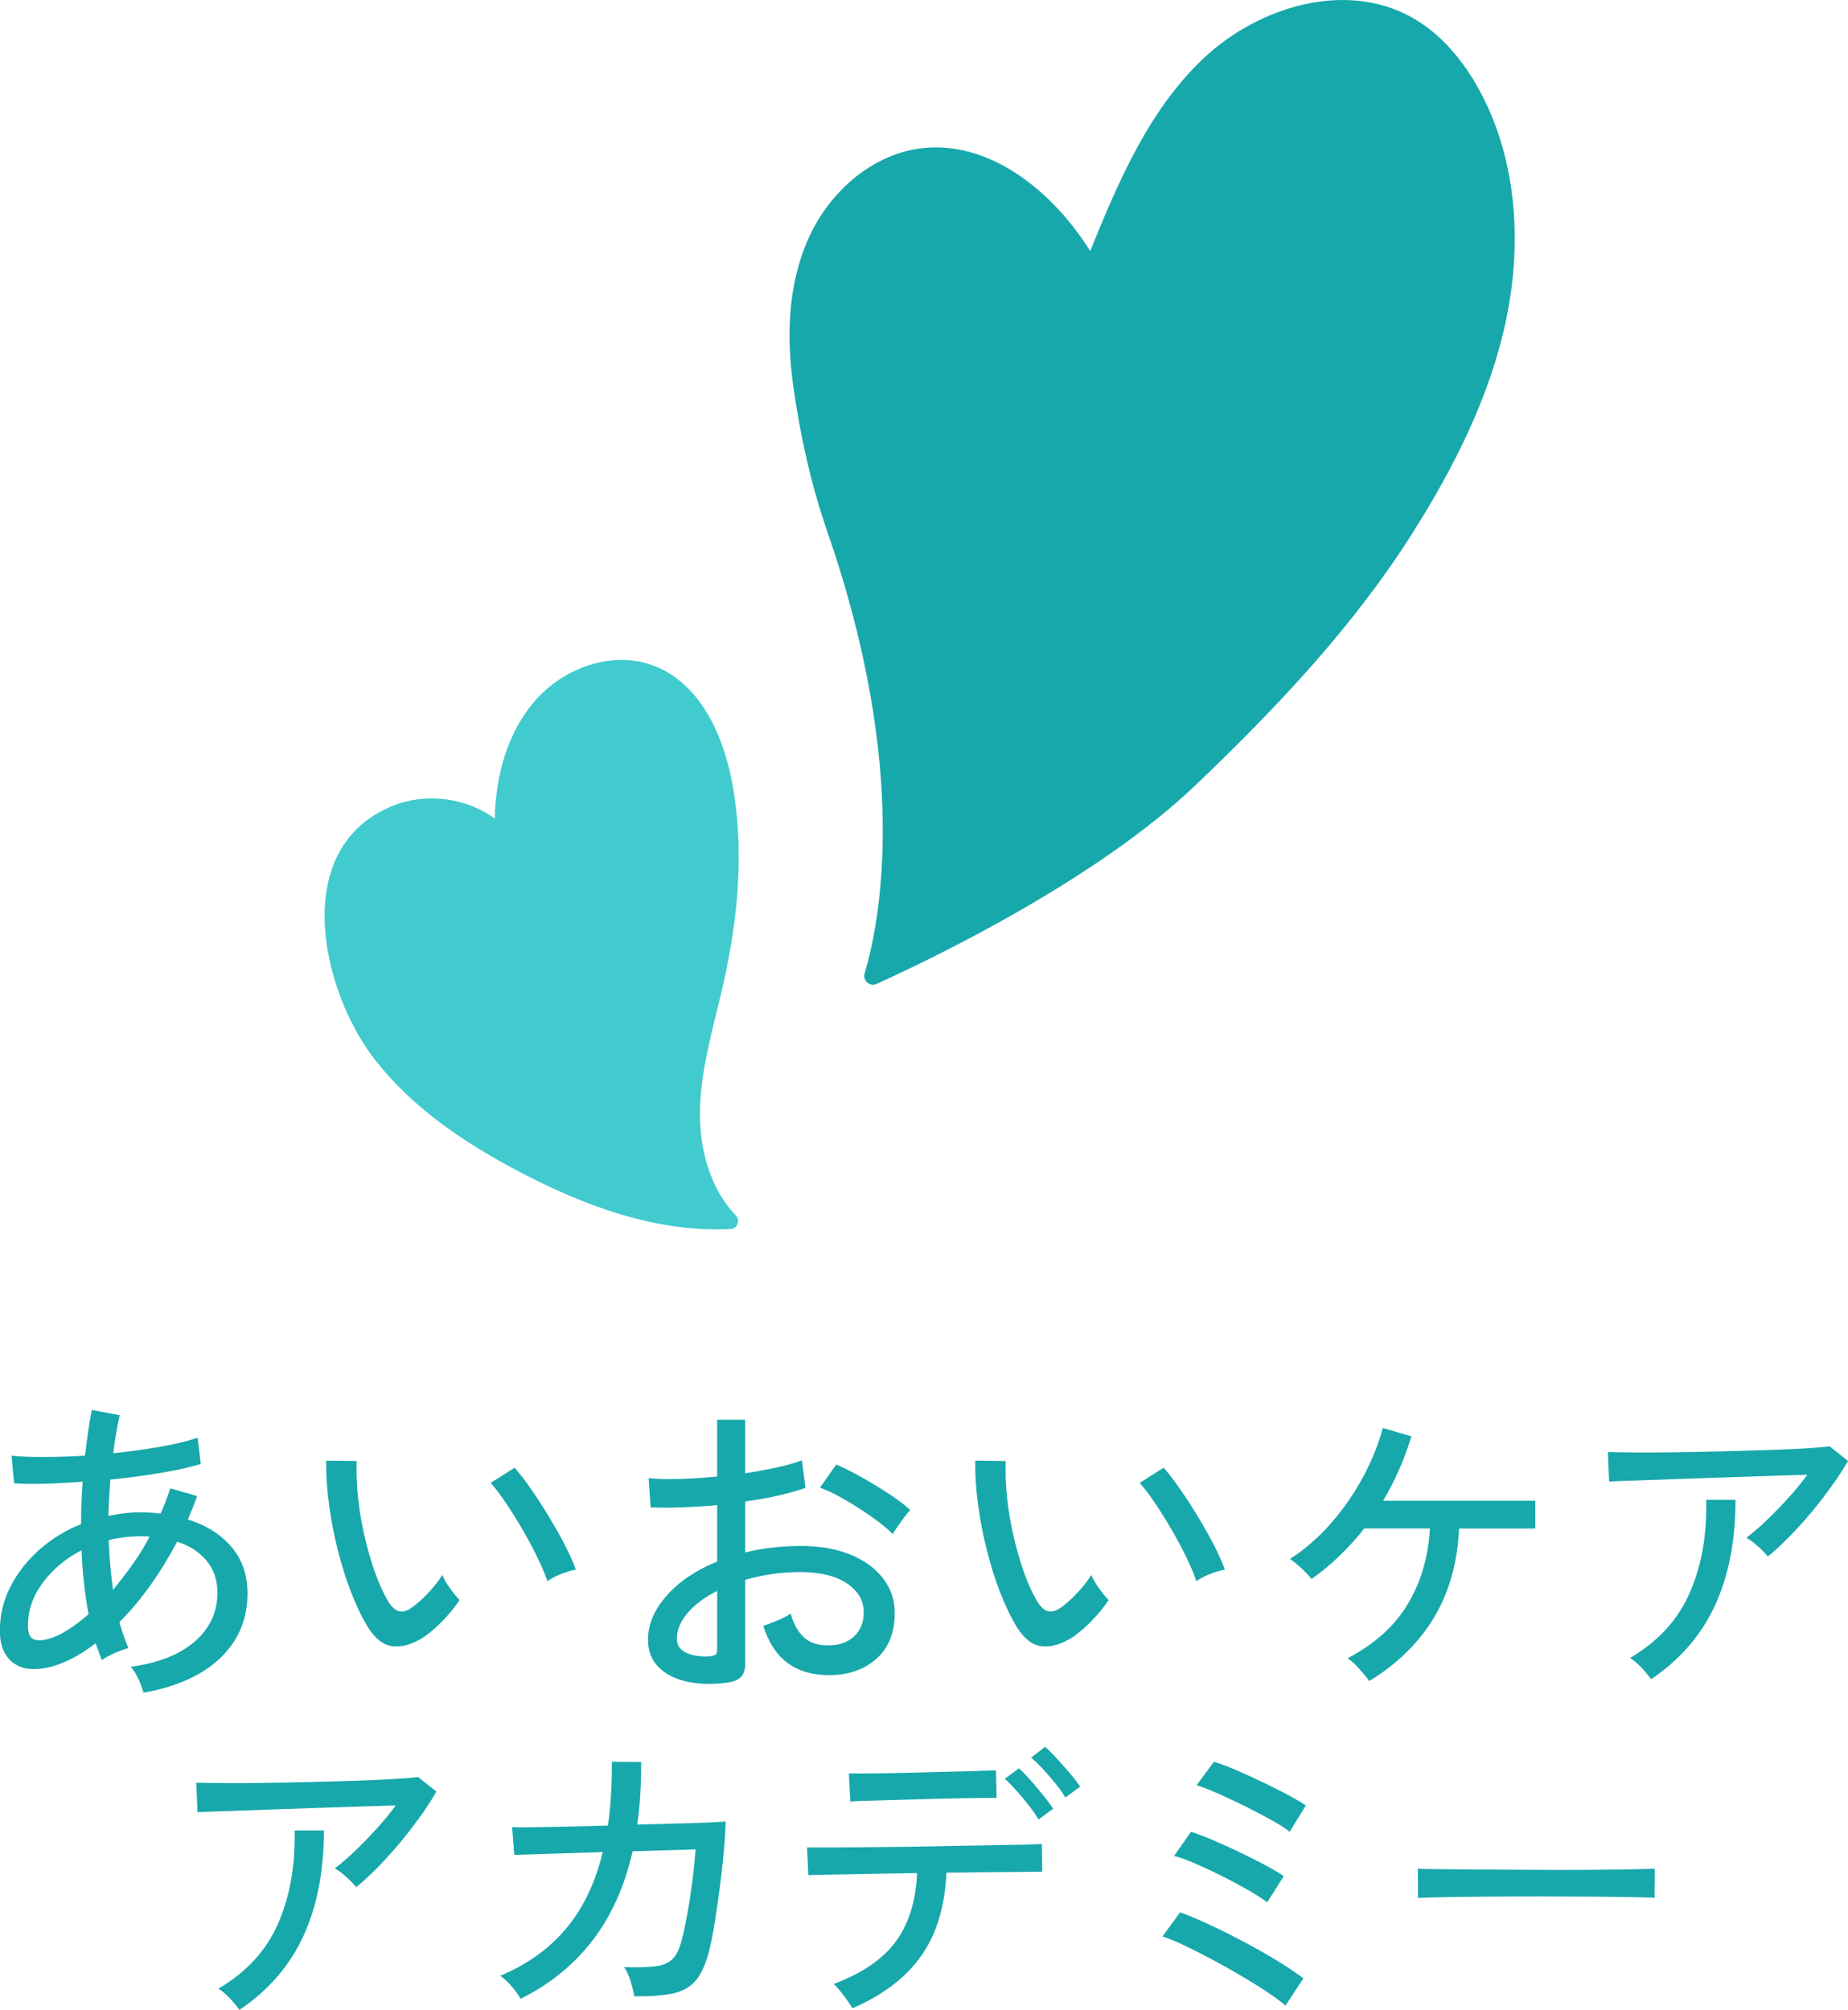 <?xml version="1.0" encoding="UTF-8"?>
<svg id="uuid-acc8f4c3-9bd2-47bd-880c-5e06f899eb97" data-name="レイヤー 2" xmlns="http://www.w3.org/2000/svg" width="205.01" height="222.96" viewBox="0 0 205.01 222.96">
  <defs>
    <style>
      .uuid-d1100e80-e32d-4174-8c61-71790786713d {
        fill: #17a8ac;
      }

      .uuid-fe56ae71-2563-4262-8a4e-878e2a85f45c {
        fill: #41cbce;
      }
    </style>
  </defs>
  <g id="uuid-15878179-da4c-4342-a121-323c76e22a0f" data-name="レイヤー 1">
    <g>
      <g>
        <path class="uuid-d1100e80-e32d-4174-8c61-71790786713d" d="M15.91,187.74c-.1-.38-.27-.86-.52-1.42-.25-.56-.55-1.04-.88-1.42,3.1-.43,5.47-1.38,7.13-2.84,1.66-1.46,2.48-3.25,2.48-5.36,0-1.42-.4-2.6-1.19-3.56-.79-.96-1.88-1.67-3.28-2.12-1.9,3.58-4.03,6.55-6.41,8.93.14.5.3,1,.47,1.48.17.48.35.95.54,1.4-.43.1-.95.28-1.57.56-.61.28-1.07.53-1.39.77-.12-.31-.23-.62-.34-.94-.11-.31-.22-.62-.34-.94-1.37,1.06-2.71,1.83-4.03,2.32-1.32.49-2.53.65-3.64.49-.46-.07-.91-.26-1.37-.56-.46-.3-.83-.74-1.13-1.33-.3-.59-.45-1.36-.45-2.32,0-1.73.39-3.35,1.17-4.88.78-1.52,1.85-2.89,3.2-4.09,1.36-1.2,2.9-2.15,4.63-2.84,0-.82.02-1.62.05-2.41s.08-1.56.13-2.3c-1.54.12-2.98.2-4.32.23-1.34.04-2.44.02-3.28-.05l-.29-3.06c.91.1,2.09.14,3.55.14s2.98-.05,4.59-.14c.12-.94.24-1.83.36-2.68.12-.85.25-1.65.4-2.39l3.1.58c-.14.65-.28,1.32-.4,2.02-.12.7-.23,1.43-.32,2.2,1.8-.19,3.53-.43,5.2-.72,1.67-.29,3.05-.62,4.16-1.01l.36,2.92c-1.2.36-2.69.69-4.48.99-1.79.3-3.64.55-5.56.74-.1,1.3-.17,2.64-.22,4.03.58-.12,1.16-.22,1.76-.29.6-.07,1.2-.11,1.8-.11.38,0,.76.01,1.13.04.37.02.74.06,1.1.11.41-.91.77-1.85,1.08-2.81l2.99.86c-.17.43-.34.86-.5,1.3-.17.43-.35.86-.54,1.3,2.02.62,3.62,1.63,4.82,3.02,1.2,1.39,1.8,3.12,1.8,5.18,0,1.94-.47,3.67-1.4,5.18-.94,1.51-2.27,2.76-4,3.74-1.73.98-3.78,1.68-6.16,2.09ZM5.76,181.69c1.15-.41,2.51-1.28,4.07-2.63-.22-1.13-.39-2.29-.52-3.47-.13-1.19-.22-2.39-.27-3.62-1.75.91-3.18,2.11-4.28,3.58-1.1,1.48-1.66,3.07-1.66,4.77,0,.94.26,1.46.77,1.58s1.15.05,1.89-.22ZM12.53,176.37c.7-.84,1.4-1.75,2.11-2.74.71-.98,1.36-2.04,1.96-3.17-.17-.02-.34-.04-.5-.04h-.5c-1.22,0-2.4.14-3.53.43.02.94.08,1.87.16,2.79.08.92.19,1.83.31,2.72Z"/>
        <path class="uuid-d1100e80-e32d-4174-8c61-71790786713d" d="M46.55,181.87c-1.03.6-2.04.85-3.02.74-.98-.11-1.88-.8-2.7-2.07-.7-1.15-1.33-2.48-1.91-3.98-.58-1.5-1.07-3.1-1.49-4.79-.42-1.69-.74-3.37-.95-5.04-.22-1.67-.31-3.23-.29-4.7l3.38.04c-.05,1.22,0,2.54.14,3.96.14,1.42.38,2.83.7,4.25.32,1.42.71,2.76,1.15,4.03.44,1.27.94,2.38,1.49,3.31.41.67.83,1.04,1.26,1.12.43.07.86-.05,1.3-.36.6-.41,1.23-.97,1.89-1.67.66-.71,1.18-1.37,1.57-2,.17.43.45.92.85,1.48.4.55.75.98,1.06,1.3-.53.82-1.21,1.64-2.03,2.47s-1.63,1.47-2.39,1.93ZM60.73,175.4c-.22-.65-.56-1.48-1.04-2.48-.48-1.01-1.03-2.05-1.66-3.13-.62-1.08-1.25-2.09-1.89-3.04-.64-.95-1.21-1.7-1.71-2.25l2.66-1.69c.55.62,1.17,1.43,1.85,2.41.68.98,1.36,2.03,2.03,3.15.67,1.12,1.27,2.18,1.78,3.19s.89,1.86,1.13,2.56c-.55.1-1.13.27-1.73.52-.6.25-1.08.51-1.44.77Z"/>
        <path class="uuid-d1100e80-e32d-4174-8c61-71790786713d" d="M80.6,186.66c-1.66.22-3.14.17-4.45-.13-1.31-.3-2.35-.84-3.11-1.62-.77-.78-1.15-1.78-1.15-3.01,0-1.7.69-3.34,2.07-4.9,1.38-1.56,3.25-2.82,5.6-3.78v-6.26c-1.32.12-2.61.2-3.87.25-1.26.05-2.43.05-3.51,0l-.22-3.24c.96.1,2.11.13,3.44.09,1.33-.04,2.72-.13,4.16-.27v-6.3h3.1v5.94c1.27-.19,2.45-.41,3.55-.65,1.09-.24,2.01-.5,2.75-.79l.4,3.06c-1.87.65-4.1,1.15-6.7,1.51v5.65c1.9-.46,3.92-.7,6.08-.72,2.18,0,4.06.32,5.62.97,1.56.65,2.77,1.53,3.62,2.65.85,1.12,1.28,2.38,1.28,3.8,0,2.21-.69,3.92-2.07,5.13-1.38,1.21-3.17,1.81-5.38,1.78-3.65-.05-6.02-1.87-7.13-5.47.38-.12.91-.32,1.57-.59.66-.28,1.15-.53,1.46-.77.34,1.18.83,2.06,1.48,2.65.65.59,1.52.88,2.63.88,1.2.02,2.17-.3,2.9-.97.73-.67,1.1-1.56,1.1-2.66,0-1.34-.63-2.43-1.89-3.26-1.26-.83-2.98-1.24-5.17-1.24-1.1,0-2.17.08-3.19.23-1.02.16-1.99.37-2.9.63v9.25c0,.7-.16,1.21-.47,1.53-.31.32-.84.53-1.58.63ZM78.48,183.75c.38-.02.66-.08.83-.16.17-.08.25-.28.25-.59v-6.52c-1.39.7-2.48,1.51-3.28,2.45s-1.19,1.88-1.19,2.84c0,.7.32,1.21.95,1.53.64.32,1.45.47,2.43.45ZM99.04,170.17c-.58-.58-1.34-1.2-2.29-1.87-.95-.67-1.94-1.31-2.97-1.91-1.03-.6-1.97-1.06-2.81-1.37l1.8-2.56c.79.34,1.7.79,2.74,1.37,1.03.58,2.05,1.19,3.04,1.84,1,.65,1.81,1.26,2.43,1.84-.17.17-.39.44-.67.81-.28.37-.54.74-.79,1.1-.25.36-.41.61-.49.76Z"/>
        <path class="uuid-d1100e80-e32d-4174-8c61-71790786713d" d="M118.55,181.87c-1.03.6-2.04.85-3.02.74-.98-.11-1.88-.8-2.7-2.07-.7-1.15-1.33-2.48-1.91-3.98-.58-1.5-1.07-3.1-1.49-4.79-.42-1.69-.74-3.37-.95-5.04-.22-1.67-.31-3.23-.29-4.7l3.38.04c-.05,1.22,0,2.54.14,3.96.14,1.42.38,2.83.7,4.25.32,1.42.71,2.76,1.15,4.03.44,1.27.94,2.38,1.49,3.31.41.67.83,1.04,1.26,1.12.43.07.86-.05,1.3-.36.6-.41,1.23-.97,1.89-1.67.66-.71,1.18-1.37,1.57-2,.17.43.45.92.85,1.48.4.55.75.98,1.06,1.3-.53.82-1.21,1.64-2.03,2.47s-1.63,1.47-2.39,1.93ZM132.73,175.4c-.22-.65-.56-1.48-1.04-2.48-.48-1.01-1.03-2.05-1.66-3.13-.62-1.08-1.25-2.09-1.89-3.04-.64-.95-1.21-1.7-1.71-2.25l2.66-1.69c.55.62,1.17,1.43,1.85,2.41.68.98,1.36,2.03,2.03,3.15.67,1.12,1.27,2.18,1.78,3.19s.89,1.86,1.13,2.56c-.55.1-1.13.27-1.73.52-.6.25-1.08.51-1.44.77Z"/>
        <path class="uuid-d1100e80-e32d-4174-8c61-71790786713d" d="M151.9,186.48c-.16-.23-.38-.51-.67-.85-.29-.34-.58-.67-.89-.98-.31-.31-.59-.54-.84-.7,2.96-1.55,5.18-3.54,6.65-5.97s2.3-5.24,2.48-8.43h-7.28c-.84,1.07-1.76,2.08-2.74,3.03-.98.95-2.02,1.81-3.11,2.58-.16-.21-.38-.46-.67-.75-.29-.3-.59-.58-.91-.85-.32-.27-.59-.48-.82-.62,1.66-1.07,3.19-2.4,4.57-3.98,1.38-1.58,2.56-3.29,3.54-5.11.98-1.82,1.71-3.64,2.19-5.44l3.18.92c-.78,2.55-1.82,4.94-3.15,7.15h16.89v3.08h-8.45c-.18,3.79-1.11,7.08-2.79,9.88s-4.08,5.15-7.2,7.05Z"/>
        <path class="uuid-d1100e80-e32d-4174-8c61-71790786713d" d="M196.12,172.67c-.25-.32-.62-.7-1.09-1.13-.48-.43-.91-.75-1.3-.96.68-.5,1.43-1.14,2.24-1.92.81-.77,1.61-1.6,2.41-2.48.8-.88,1.5-1.74,2.12-2.58-.98.02-2.14.06-3.47.1-1.33.05-2.75.09-4.24.14-1.49.05-2.98.1-4.46.15-1.48.06-2.88.11-4.19.15-1.31.05-2.46.09-3.44.12-.98.03-1.71.06-2.19.09l-.14-3.28c.68.02,1.68.04,2.99.05,1.31.01,2.79,0,4.45-.02,1.65-.02,3.36-.06,5.11-.1,1.76-.05,3.44-.09,5.06-.14,1.62-.05,3.05-.11,4.29-.19,1.24-.08,2.15-.15,2.72-.22l2.02,1.61c-.48.84-1.07,1.76-1.78,2.75-.71.99-1.47,1.98-2.29,2.96-.82.98-1.65,1.89-2.48,2.74-.83.84-1.61,1.56-2.34,2.15ZM183.16,186.28c-.23-.34-.57-.76-1.03-1.25-.46-.49-.89-.86-1.3-1.11,3.1-1.82,5.31-4.23,6.62-7.22s1.92-6.43,1.83-10.33h3.25c0,4.54-.76,8.45-2.29,11.75-1.53,3.3-3.89,6.01-7.08,8.16Z"/>
        <path class="uuid-d1100e80-e32d-4174-8c61-71790786713d" d="M39.52,209.35c-.25-.32-.62-.7-1.09-1.13-.48-.43-.91-.75-1.3-.96.68-.5,1.43-1.14,2.24-1.92.81-.77,1.61-1.6,2.41-2.48.8-.88,1.5-1.74,2.12-2.58-.98.02-2.14.06-3.47.1-1.33.05-2.75.09-4.24.14-1.49.05-2.98.1-4.46.15-1.48.06-2.88.11-4.19.15-1.31.05-2.46.09-3.44.12-.98.03-1.71.06-2.19.09l-.14-3.28c.68.02,1.68.04,2.99.05,1.31.01,2.79,0,4.45-.02,1.65-.02,3.36-.06,5.11-.1,1.76-.05,3.44-.09,5.06-.14,1.62-.05,3.05-.11,4.29-.19,1.24-.08,2.15-.15,2.72-.22l2.02,1.61c-.48.84-1.07,1.76-1.78,2.75-.71.99-1.47,1.98-2.29,2.96-.82.98-1.65,1.89-2.48,2.74-.83.84-1.61,1.56-2.34,2.15ZM26.56,222.96c-.23-.34-.57-.76-1.03-1.25-.46-.49-.89-.86-1.3-1.11,3.1-1.82,5.31-4.23,6.62-7.22s1.92-6.43,1.83-10.33h3.25c0,4.54-.76,8.45-2.29,11.75-1.53,3.3-3.89,6.01-7.08,8.16Z"/>
        <path class="uuid-d1100e80-e32d-4174-8c61-71790786713d" d="M57.75,221.73c-.21-.39-.52-.84-.96-1.35-.43-.51-.87-.92-1.3-1.21,2.96-1.23,5.39-2.96,7.28-5.2,1.89-2.23,3.26-5.07,4.1-8.52l-9.82.31-.24-3.08c.21.02.83.03,1.86.02,1.04-.01,2.33-.03,3.88-.07,1.55-.03,3.18-.07,4.89-.12.16-1.07.27-2.19.34-3.37.07-1.17.1-2.41.1-3.71l3.25.03c0,1.25-.03,2.46-.1,3.61-.07,1.15-.18,2.26-.34,3.33,1.64-.05,3.17-.09,4.58-.12,1.41-.03,2.59-.07,3.54-.12.95-.05,1.51-.08,1.69-.1-.02.91-.09,2.02-.21,3.32-.11,1.3-.26,2.64-.44,4.02-.18,1.38-.37,2.67-.56,3.86-.19,1.2-.38,2.16-.56,2.89-.36,1.53-.85,2.68-1.47,3.45-.62.78-1.47,1.28-2.56,1.52s-2.54.35-4.34.33c-.07-.43-.2-.98-.39-1.62-.19-.65-.44-1.19-.74-1.62,1.48.05,2.64.02,3.47-.09.83-.1,1.46-.37,1.9-.8.43-.43.76-1.09.99-1.98.21-.75.42-1.72.63-2.89.22-1.17.41-2.41.58-3.71.17-1.3.29-2.5.36-3.59l-6.98.21c-.89,3.9-2.37,7.2-4.45,9.9s-4.74,4.86-8,6.48Z"/>
        <path class="uuid-d1100e80-e32d-4174-8c61-71790786713d" d="M94.55,222.79c-.11-.23-.3-.52-.56-.89-.26-.36-.53-.72-.8-1.06-.27-.34-.51-.59-.72-.75,3.17-1.19,5.47-2.76,6.91-4.72,1.44-1.96,2.22-4.49,2.36-7.59-1.44.02-2.83.05-4.19.07-1.36.02-2.59.05-3.69.07-1.11.02-2.03.04-2.77.05-.74.01-1.21.03-1.42.05l-.14-3.08h1.74c.98,0,2.22,0,3.73-.02,1.5-.01,3.13-.03,4.89-.05,1.76-.02,3.52-.05,5.28-.09,1.77-.03,3.4-.06,4.91-.09,1.5-.02,2.75-.05,3.75-.07.99-.02,1.58-.05,1.76-.07l.03,3.08c-.23,0-.85,0-1.88.02-1.03.01-2.3.02-3.83.03-1.53.01-3.17.03-4.92.05-.16,3.72-1.08,6.78-2.77,9.2-1.69,2.42-4.24,4.37-7.66,5.85ZM94.34,199.84l-.17-3.11h1.49c.81,0,1.8-.01,2.98-.03,1.17-.02,2.41-.05,3.71-.09,1.3-.03,2.54-.06,3.71-.09,1.17-.02,2.17-.05,2.98-.09.81-.03,1.29-.05,1.45-.05l.07,3.08c-.21-.02-.71-.03-1.52-.02-.81.01-1.79.03-2.94.05-1.15.02-2.36.05-3.63.09-1.27.03-2.48.07-3.64.1-1.16.03-2.15.06-2.96.09-.81.02-1.32.05-1.52.07ZM115.2,201.83c-.27-.48-.63-1-1.08-1.57-.44-.57-.9-1.12-1.37-1.64-.47-.52-.9-.96-1.28-1.3l1.57-1.16c.34.3.76.73,1.27,1.3.5.57.99,1.15,1.45,1.73.47.58.83,1.07,1.08,1.45l-1.64,1.2ZM118.18,199.4c-.27-.48-.64-1-1.09-1.56-.46-.56-.92-1.09-1.4-1.61-.48-.51-.91-.93-1.3-1.25l1.54-1.2c.36.3.8.72,1.3,1.28.5.56,1,1.12,1.49,1.69.49.57.86,1.05,1.11,1.44l-1.64,1.2Z"/>
        <path class="uuid-d1100e80-e32d-4174-8c61-71790786713d" d="M142.6,222.48c-.43-.39-1.08-.87-1.93-1.44-.85-.57-1.81-1.17-2.87-1.8-1.06-.63-2.14-1.24-3.25-1.83-1.11-.59-2.15-1.12-3.13-1.59-.98-.47-1.8-.8-2.46-1.01l1.95-2.67c.98.34,2.11.82,3.39,1.42,1.28.6,2.57,1.25,3.88,1.95,1.31.7,2.53,1.39,3.66,2.09,1.13.7,2.05,1.32,2.75,1.86l-1.98,3.01ZM140.58,211.03c-.46-.36-1.13-.8-2.03-1.32-.9-.51-1.88-1.04-2.94-1.57-1.06-.54-2.07-1.01-3.03-1.42-.96-.41-1.73-.7-2.33-.85l1.88-2.67c.71.23,1.53.54,2.46.94.93.4,1.89.83,2.87,1.3.98.47,1.91.94,2.79,1.4.88.47,1.6.9,2.17,1.28l-1.85,2.91ZM143.08,203.2c-.46-.36-1.13-.8-2.03-1.3-.9-.5-1.88-1.01-2.94-1.54-1.06-.52-2.07-1-3.03-1.42-.96-.42-1.73-.72-2.33-.91l1.92-2.6c.68.21,1.5.51,2.45.92.95.41,1.92.85,2.92,1.33,1,.48,1.93.95,2.79,1.4.85.46,1.53.85,2.03,1.2l-1.78,2.91Z"/>
        <path class="uuid-d1100e80-e32d-4174-8c61-71790786713d" d="M157.3,210.55v-2.29c0-.43-.01-.75-.03-.96.54.02,1.35.04,2.43.05,1.08.01,2.34.02,3.77.03,1.44.01,2.96.02,4.57.03,1.61.01,3.22.02,4.83.02s3.13,0,4.55-.02c1.43-.01,2.68-.03,3.76-.05,1.08-.02,1.88-.05,2.4-.07v.75c0,.41,0,.87-.02,1.39-.01.51,0,.87.02,1.08-.67-.02-1.66-.05-2.98-.07-1.32-.02-2.82-.04-4.52-.05-1.7-.01-3.46-.02-5.3-.02s-3.63,0-5.38.02c-1.75.01-3.33.03-4.75.05-1.42.02-2.53.06-3.35.1Z"/>
      </g>
      <g>
        <path class="uuid-d1100e80-e32d-4174-8c61-71790786713d" d="M91.78,58.99c9.19,26.44,5.82,43.35,4.14,48.98-.24.8.57,1.52,1.33,1.17,6.09-2.75,24.35-11.5,35.41-22.07,8.97-8.57,17.55-17.63,24.16-28.13,4.57-7.26,8.49-15.05,10.26-23.45,1.76-8.39,1.23-17.47-2.74-25.07-1.81-3.46-4.37-6.64-7.79-8.53-7.31-4.04-16.9-1.17-22.99,4.54-6.09,5.72-9.48,13.68-12.62,21.42-4.12-6.61-11.22-12.43-18.94-11.37-5.48.75-10.09,4.97-12.34,10.03-2.25,5.06-2.43,10.82-1.66,16.31.77,5.48,1.97,10.93,3.78,16.16Z"/>
        <path class="uuid-fe56ae71-2563-4262-8a4e-878e2a85f45c" d="M79.43,80.99c-1.46-3.21-3.7-5.94-6.95-7.16-4.47-1.68-9.77.18-12.97,3.73-3.2,3.55-4.53,8.47-4.62,13.25-3.21-2.35-7.65-2.91-11.34-1.41-11.49,4.67-7.9,20.47-2.02,28.07,4.17,5.4,9.98,9.3,16.02,12.48,7.26,3.83,15.34,6.81,23.49,6.39.76-.04,1.13-.95.6-1.5-2.84-2.93-4.04-7.34-3.99-11.49.06-4.83,1.54-9.52,2.6-14.24,1.64-7.26,2.33-14.83,1-22.15-.37-2.02-.96-4.08-1.83-5.98Z"/>
      </g>
    </g>
  </g>
</svg>